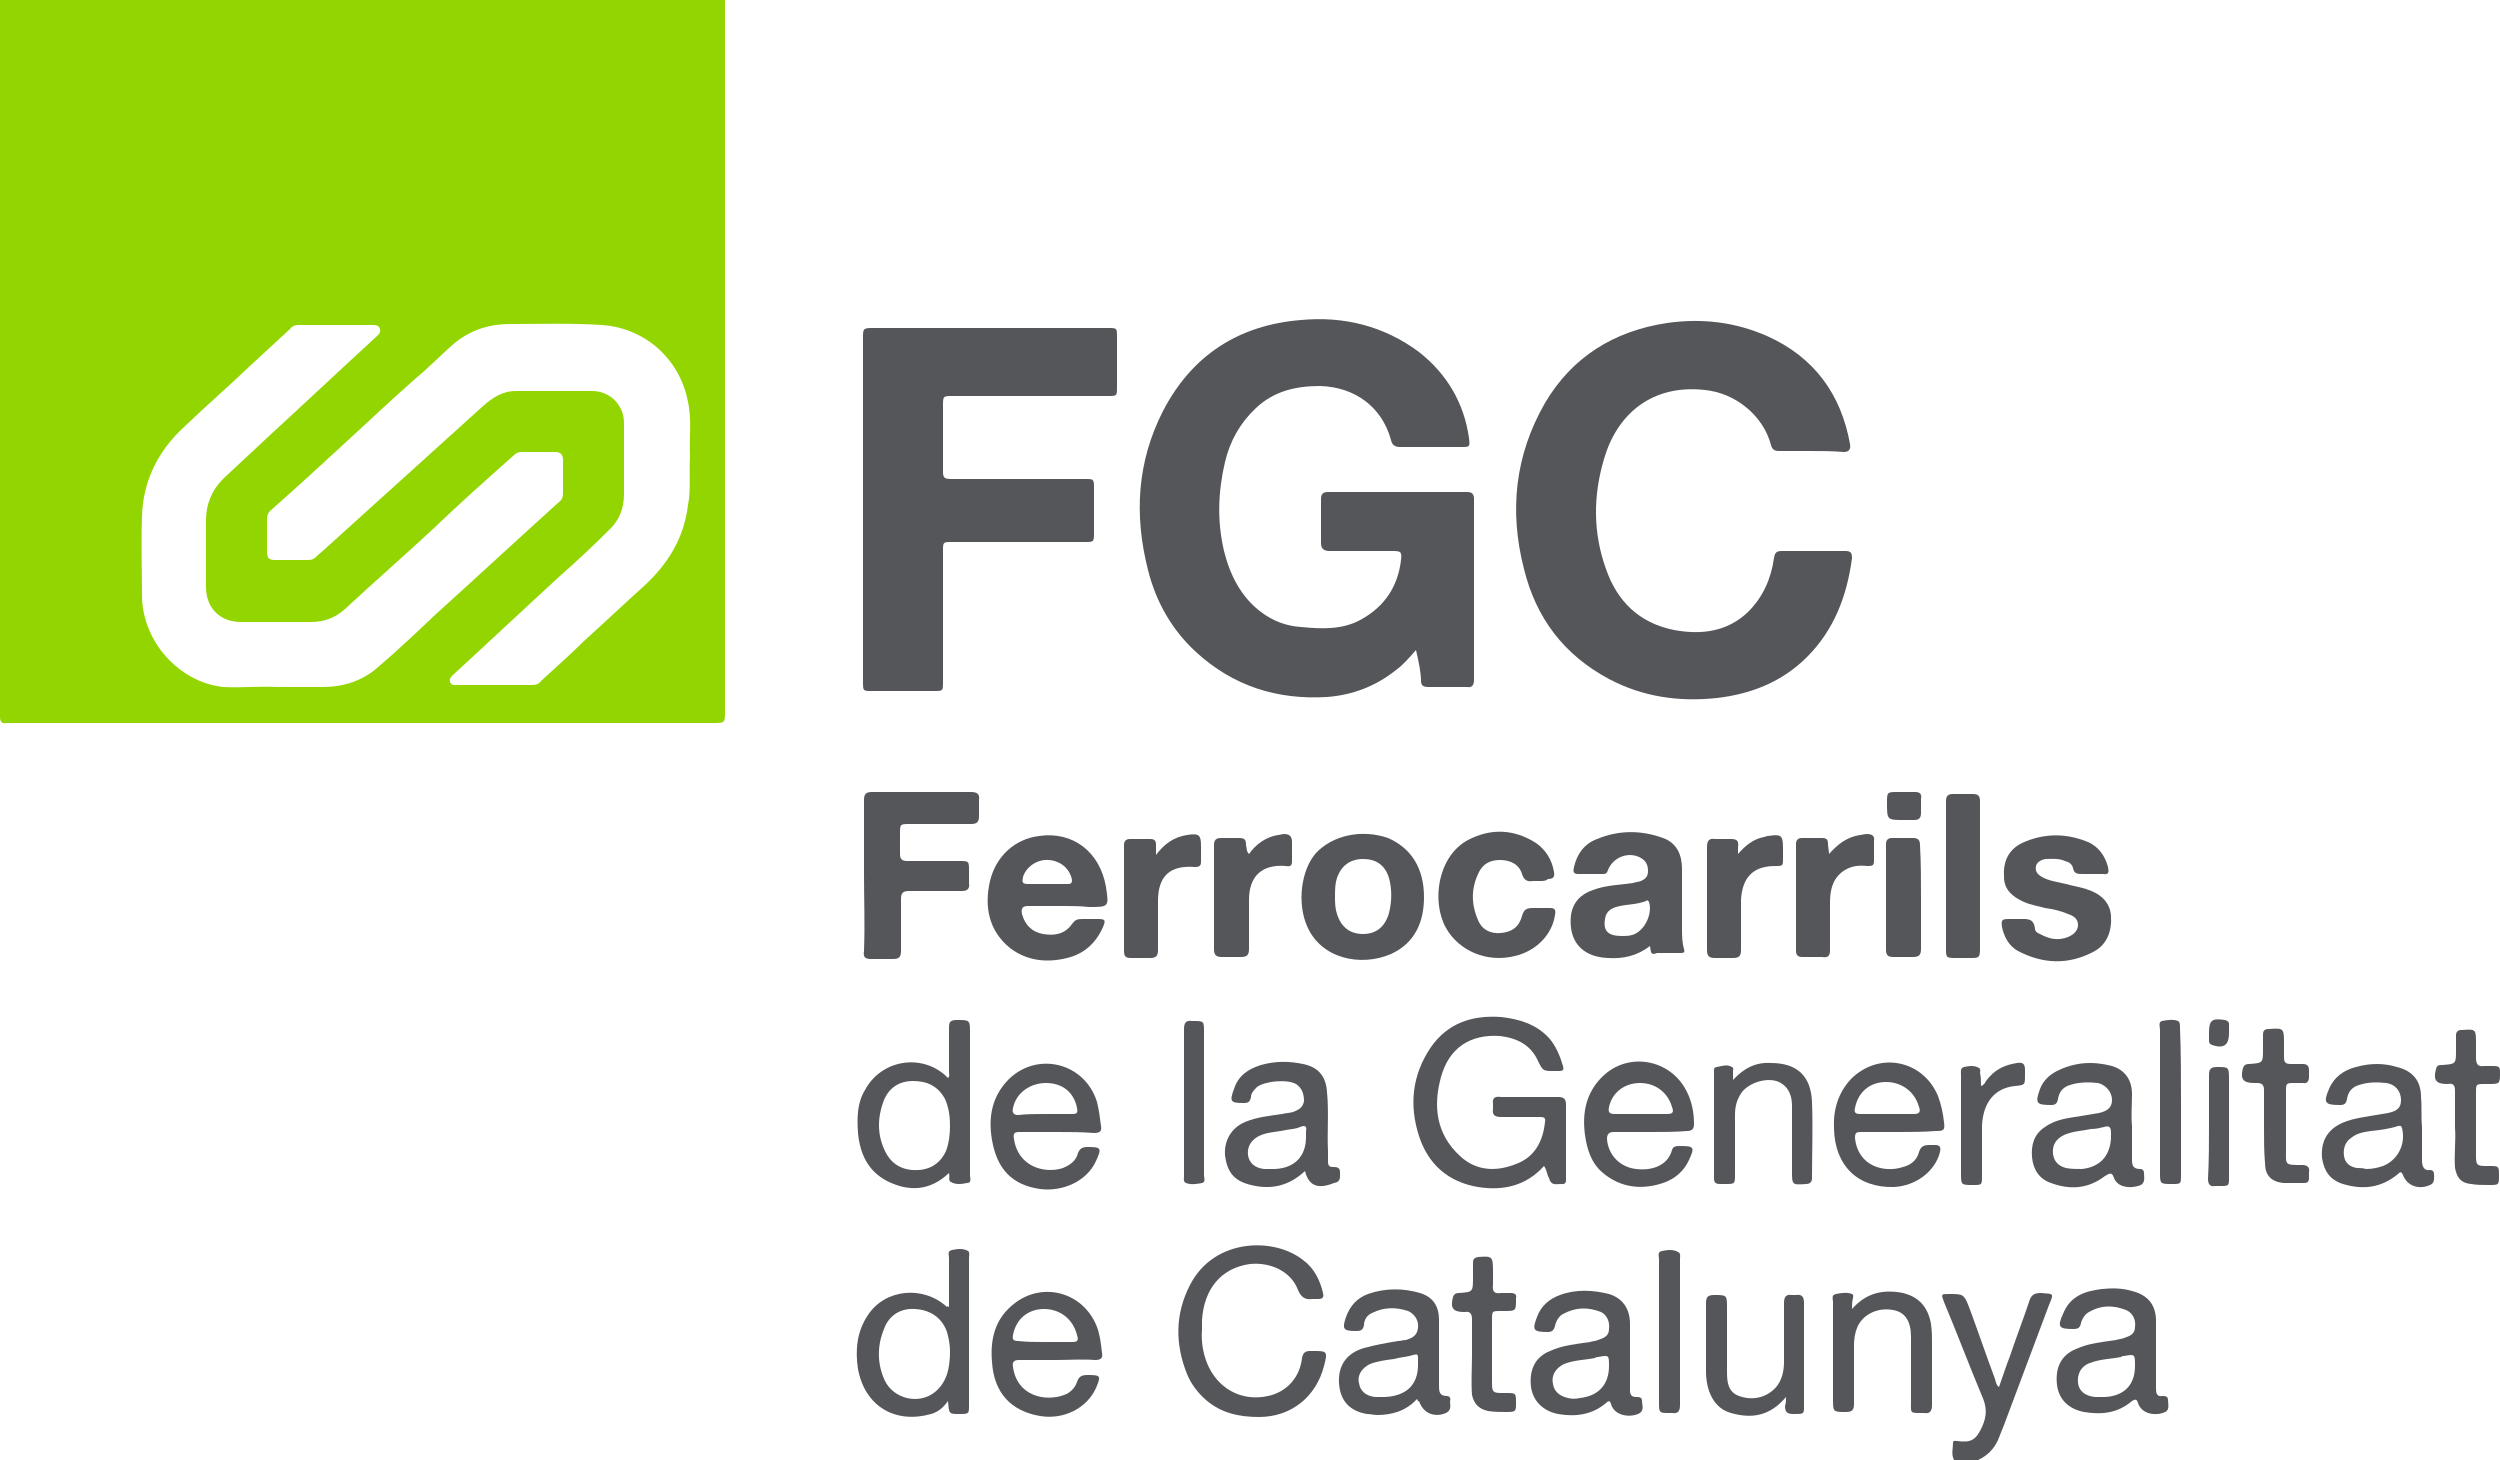 <svg xmlns="http://www.w3.org/2000/svg" xmlns:xlink="http://www.w3.org/1999/xlink" id="Capa_1" x="0px" y="0px" viewBox="0 0 250 146" style="enable-background:new 0 0 250 146;" xml:space="preserve"><style type="text/css">	.st0{fill:#93D500;}	.st1{fill:#54565A;}</style><g>	<g>		<g>			<g>				<path class="st0" d="M72.5,0c0,4.6,0,9.1,0,13.7c0,19.1,0,38.3,0,57.4c0,1.2,0,1.2-1.2,1.2c-23.4,0-46.7,0-70.1,0     c-0.2,0-0.3,0-0.5,0C0.2,72.4,0,72.2,0,71.7c0-0.2,0-0.3,0-0.5C0,47.8,0,24.3,0,0.8C0,0.6,0,0.3,0,0C24.2,0,48.3,0,72.5,0z      M69,45.6c-0.1-1.8,0.2-3.6-0.2-5.4c-0.8-4.3-4.3-7.4-8.6-7.7c-3-0.2-6.1-0.1-9.1-0.1c-2.4,0-4.4,0.7-6.2,2.4     c-1.1,1-2.2,2.1-3.4,3.1c-2.4,2.1-4.7,4.3-7,6.4c-2.5,2.3-5,4.6-7.5,6.8c-0.2,0.2-0.3,0.5-0.3,0.8c0,1.1,0,2.2,0,3.3     c0,0.6,0.2,0.8,0.8,0.8c1.1,0,2.2,0,3.3,0c0.4,0,0.6-0.1,0.9-0.4c0.3-0.3,0.6-0.5,0.9-0.8c5.2-4.7,10.4-9.4,15.6-14.1     c1-0.9,2-1.6,3.4-1.6c2.5,0,5.1,0,7.6,0c1.8,0,3.2,1.4,3.2,3.2c0,2.4,0,4.7,0,7.1c0,1.5-0.5,2.7-1.6,3.7c-1.5,1.5-3.1,3-4.7,4.4     c-3.6,3.3-7.1,6.6-10.7,9.9c-0.2,0.2-0.5,0.4-0.4,0.8c0.2,0.4,0.5,0.3,0.8,0.3c2.5,0,4.9,0,7.4,0c0.4,0,0.7-0.1,0.9-0.4     c1.4-1.3,2.9-2.6,4.3-4c2-1.8,4-3.7,6-5.5c2.4-2.2,4-4.8,4.4-8.1C69.1,49.1,68.9,47.3,69,45.6z M27.6,68.7c1.8,0,3.3,0,4.7,0     c2,0,3.9-0.6,5.4-1.9c2-1.7,3.9-3.5,5.8-5.3c4.2-3.8,8.3-7.6,12.4-11.3c0.3-0.2,0.4-0.5,0.4-0.9c0-1.1,0-2.2,0-3.3     c0-0.6-0.3-0.8-0.8-0.8c-1.1,0-2.2,0-3.3,0c-0.4,0-0.6,0.1-0.9,0.4c-2.7,2.4-5.4,4.8-8,7.3c-2.9,2.7-5.9,5.3-8.8,8     c-1,0.9-2.1,1.3-3.4,1.3c-2.3,0-4.7,0-7,0c-2.1,0-3.5-1.4-3.5-3.5c0-2.2,0-4.4,0-6.7c0-1.6,0.6-3,1.7-4.1     c1.5-1.4,3.1-2.9,4.6-4.3c3.6-3.3,7.1-6.6,10.7-9.9c0.2-0.2,0.5-0.4,0.4-0.8c-0.1-0.4-0.5-0.4-0.8-0.4c-2.4,0-4.9,0-7.3,0     c-0.4,0-0.7,0.1-0.9,0.4c-1.3,1.2-2.6,2.4-3.9,3.6c-2.2,2.1-4.5,4.1-6.7,6.2c-2.6,2.4-4.1,5.4-4.2,8.9c-0.1,2.7,0,5.4,0,8.1     c0.1,4.5,3.7,8.5,8.1,9C24.1,68.8,26,68.6,27.6,68.7z"></path>			</g>		</g>		<path class="st1" d="M195.4,146c-0.3-0.6-0.1-1.1-0.1-1.7c0-0.3,0.2-0.2,0.4-0.2c1.4,0.2,1.9-0.1,2.5-1.4c0.5-1.1,0.5-2,0-3.1   c-1.3-3.1-2.5-6.3-3.8-9.4c-0.3-0.8-0.3-0.8,0.5-0.8c1.4,0,1.5,0,2,1.3c0.9,2.4,1.7,4.8,2.6,7.2c0.1,0.3,0.1,0.6,0.4,0.8   c0.4-1.1,0.7-2.1,1.1-3.1c0.6-1.8,1.3-3.6,1.9-5.4c0.2-0.7,0.5-0.9,1.2-0.9c1.3,0.1,1.3,0,0.8,1.2c-1.5,4-3,8-4.5,12   c-0.2,0.5-0.4,1-0.6,1.5c-0.4,0.9-1.1,1.6-2,2C196.8,146,196.1,146,195.4,146z"></path>		<path class="st1" d="M141.6,65c-0.7,0.8-1.3,1.5-2,2c-2,1.6-4.3,2.5-6.9,2.7c-5,0.3-9.4-1.1-13.1-4.5c-2.4-2.2-4-5-4.8-8.2   c-1.4-5.5-1.1-10.8,1.5-15.9c2.9-5.6,7.6-8.6,13.8-9.1c4.3-0.4,8.3,0.6,11.8,3.2c2.8,2.2,4.5,5.1,5,8.6c0.1,0.9,0.1,0.9-0.8,0.9   c-2,0-4,0-6.1,0c-0.5,0-0.8-0.2-0.9-0.7c-0.9-3.3-3.6-5.3-7.1-5.4c-2.4,0-4.6,0.5-6.4,2.2c-1.6,1.5-2.6,3.3-3.1,5.4   c-0.7,3-0.8,5.9-0.1,8.9c0.6,2.4,1.7,4.6,3.7,6.1c1.2,0.9,2.5,1.4,4,1.5c2.1,0.2,4.2,0.3,6.1-0.8c2.3-1.3,3.6-3.3,3.9-5.9   c0.1-0.8,0-0.9-0.8-0.9c-2.1,0-4.2,0-6.3,0c-0.6,0-0.9-0.2-0.9-0.8c0-1.5,0-3,0-4.4c0-0.5,0.2-0.7,0.7-0.7c4.6,0,9.3,0,13.9,0   c0.5,0,0.7,0.2,0.7,0.7c0,6,0,12.1,0,18.1c0,0.5-0.2,0.8-0.7,0.7c-1.3,0-2.6,0-3.9,0c-0.5,0-0.7-0.2-0.7-0.6   C142.1,67.3,141.9,66.3,141.6,65z"></path>		<path class="st1" d="M181,45.1c-1,0-2.1,0-3.1,0c-0.5,0-0.7-0.2-0.8-0.6c-0.8-3-3.6-5.2-6.6-5.5c-5.3-0.6-8.8,2.4-10.1,6.9   c-1.1,3.7-1.1,7.4,0.2,11c1.1,3.2,3.3,5.4,6.8,6.1c2.7,0.5,5.3,0.2,7.4-1.8c1.5-1.5,2.3-3.3,2.6-5.4c0.1-0.6,0.3-0.7,0.8-0.7   c2.1,0,4.2,0,6.3,0c0.5,0,0.7,0.1,0.7,0.7c-0.5,3.8-1.8,7.2-4.5,9.9c-2.5,2.5-5.6,3.7-9,4.1c-3.8,0.4-7.4-0.1-10.8-1.9   c-4.5-2.4-7.3-6.1-8.5-11c-1.5-5.8-0.9-11.4,2.1-16.6c2.7-4.6,6.9-7.2,12.2-8c3.5-0.5,6.8-0.1,10,1.3c4.7,2.1,7.4,5.8,8.3,10.8   c0.1,0.5-0.1,0.8-0.6,0.8C183.2,45.1,182.1,45.1,181,45.1z"></path>		<path class="st1" d="M86.3,50.8c0-5.7,0-11.4,0-17c0-0.9,0-1,0.9-1c7.8,0,15.7,0,23.6,0c0.9,0,0.9,0,0.9,0.9c0,1.7,0,3.3,0,5   c0,0.9,0,0.9-0.9,0.9c-5.2,0-10.4,0-15.5,0c-1,0-1,0-1,1c0,2.2,0,4.4,0,6.6c0,0.6,0.2,0.7,0.8,0.7c4.5,0,9,0,13.4,0   c0.9,0,0.9,0,0.9,1c0,1.4,0,2.9,0,4.3c0,1,0,1-0.9,1c-4.4,0-8.9,0-13.3,0c-0.9,0-0.9,0-0.9,0.9c0,4.4,0,8.7,0,13.1   c0,0.9,0,0.9-0.9,0.9c-2.1,0-4.1,0-6.2,0c-0.9,0-0.9,0-0.9-0.9C86.3,62.3,86.3,56.6,86.3,50.8z"></path>		<path class="st1" d="M86.4,87.4c0-2.5,0-4.9,0-7.4c0-0.6,0.2-0.8,0.8-0.8c3.3,0,6.6,0,9.9,0c0.6,0,0.9,0.2,0.8,0.8   c0,0.5,0,1,0,1.6c0,0.6-0.2,0.8-0.8,0.8c-2,0-4,0-6.1,0c-1,0-1,0-1,1c0,0.7,0,1.3,0,2c0,0.5,0.2,0.7,0.7,0.7c1.7,0,3.4,0,5.2,0   c1,0,1,0,1,1c0,0.4,0,0.8,0,1.2c0.1,0.6-0.2,0.8-0.7,0.8c-1.8,0-3.5,0-5.3,0c-0.6,0-0.8,0.2-0.8,0.8c0,1.7,0,3.5,0,5.2   c0,0.6-0.2,0.8-0.8,0.8c-0.7,0-1.5,0-2.2,0c-0.6,0-0.8-0.2-0.7-0.8C86.5,92.4,86.4,89.9,86.4,87.4z"></path>		<path class="st1" d="M154.4,116.6c-1.8,2-4.1,2.5-6.6,2.1c-3-0.5-5-2.3-5.9-5.1c-1-3.1-0.7-6.1,1.2-8.9c1.7-2.4,4.1-3.2,7-3   c1.8,0.2,3.5,0.7,4.8,2.1c0.7,0.8,1.1,1.8,1.4,2.8c0.1,0.4,0,0.5-0.4,0.5c-0.2,0-0.4,0-0.5,0c-1.1,0-1.1,0-1.6-1   c-0.7-1.6-2.1-2.3-3.8-2.5c-3-0.2-5.1,1.2-5.9,4.1s-0.5,5.7,1.9,7.9c1.6,1.5,3.6,1.6,5.6,0.8c1.9-0.7,2.7-2.3,2.9-4.2   c0.1-0.5-0.2-0.5-0.6-0.5c-1.3,0-2.5,0-3.8,0c-0.6,0-0.9-0.2-0.8-0.8c0-0.1,0-0.3,0-0.5c-0.1-0.6,0.2-0.8,0.8-0.7   c1.9,0,3.8,0,5.7,0c0.6,0,0.8,0.2,0.8,0.8c0,2.4,0,4.8,0,7.2c0,0.3,0.1,0.8-0.5,0.7c-0.5,0-1,0.2-1.2-0.6   C154.7,117.5,154.7,117,154.4,116.6z"></path>		<path class="st1" d="M165,94.6c-1.3,1-2.7,1.3-4.2,1.2c-2.6-0.1-4-1.7-3.7-4.3c0.2-1.3,1-2.1,2.2-2.5c1.3-0.5,2.7-0.5,4-0.7   c0.3-0.1,0.5-0.1,0.8-0.2c0.4-0.2,0.7-0.4,0.7-1c0-0.6-0.2-1-0.7-1.3c-1.2-0.7-2.8-0.1-3.3,1.2c-0.1,0.3-0.2,0.4-0.5,0.4   c-0.8,0-1.7,0-2.5,0c-0.5,0-0.5-0.3-0.4-0.7c0.3-1.3,1-2.3,2.3-2.8c2.2-0.9,4.4-0.9,6.6-0.1c1.4,0.5,1.9,1.7,1.9,3.1   c0,2,0,4,0,5.9c0,0.7,0,1.4,0.2,2.1c0.1,0.3,0,0.4-0.3,0.4c-0.8,0-1.6,0-2.4,0C165,95.6,165.1,95.1,165,94.6z M162.2,93.6   c0.3,0,0.7,0,1-0.1c1.2-0.3,2.1-2.1,1.7-3.3c-0.1-0.2-0.2-0.2-0.3-0.1c-1,0.4-2,0.3-3,0.6c-0.6,0.2-1,0.5-1.1,1.2   C160.3,93.1,160.8,93.6,162.2,93.6z"></path>		<path class="st1" d="M106.3,90.6c-1.2,0-2.4,0-3.5,0c-0.6,0-0.7,0.3-0.6,0.8c0.3,1.1,1,1.8,2.1,2c1.2,0.2,2.2,0,2.9-1   c0.3-0.4,0.5-0.5,1-0.5c0.5,0,1,0,1.6,0c0.7,0,0.8,0.1,0.5,0.8c-0.7,1.6-1.9,2.7-3.6,3.1c-2,0.5-4,0.3-5.7-1   c-2.1-1.7-2.6-4.1-2-6.7c0.6-2.5,2.5-4.2,4.9-4.5c3.4-0.5,6.1,1.6,6.7,5.1c0.3,2,0.3,2-1.7,2C108,90.6,107.2,90.6,106.3,90.6z    M104.7,88.4L104.7,88.4c0.7,0,1.4,0,2.1,0c0.3,0,0.4-0.1,0.4-0.4c-0.2-1.1-1.1-1.9-2.3-2c-1.2-0.1-2.3,0.7-2.6,1.7   c-0.1,0.5-0.1,0.7,0.5,0.7C103.4,88.4,104,88.4,104.7,88.4z"></path>		<path class="st1" d="M142.4,89.7c0,2.5-0.9,4.6-3.3,5.7c-3,1.3-7,0.5-8.4-2.8c-1-2.3-0.6-5.6,0.9-7.3c1.7-1.8,4.6-2.4,7.2-1.5   C141.1,84.8,142.4,86.8,142.4,89.7z M133.5,89.7c0,0.5,0,1.1,0.2,1.7c0.4,1.3,1.3,2,2.6,2c1.3,0,2.2-0.7,2.6-2.1   c0.3-1.2,0.3-2.4,0-3.5c-0.4-1.3-1.3-1.9-2.6-1.9c-1.3,0-2.2,0.7-2.6,1.9C133.5,88.4,133.5,89,133.5,89.7z"></path>		<path class="st1" d="M209,87.4c-0.2,0-0.5,0-0.7,0c-0.5,0-0.9,0-1-0.6c-0.1-0.4-0.4-0.6-0.8-0.7c-0.7-0.3-1.3-0.2-2-0.2   c-0.4,0.1-0.8,0.3-0.9,0.7c-0.1,0.5,0.1,0.8,0.6,1.1c0.7,0.4,1.6,0.5,2.4,0.7c0.7,0.2,1.4,0.3,2,0.5c1.3,0.4,2.4,1.2,2.5,2.7   c0.1,1.5-0.4,2.9-1.8,3.6c-2.5,1.3-5,1.2-7.5-0.1c-0.9-0.5-1.4-1.4-1.6-2.4c-0.1-0.7,0-0.8,0.7-0.8c0.4,0,0.7,0,1.1,0   c0.7,0,1.4-0.1,1.5,1c0,0.2,0.2,0.4,0.5,0.5c0.9,0.5,1.8,0.7,2.8,0.3c0.5-0.2,1-0.6,1-1.2c0-0.6-0.4-0.9-1-1.1   c-0.7-0.3-1.5-0.5-2.3-0.6c-0.7-0.2-1.4-0.3-2.1-0.6c-1.1-0.5-2-1.2-2-2.5c-0.1-1.5,0.4-2.7,1.8-3.4c2.2-1,4.4-1,6.6-0.1   c1.1,0.5,1.7,1.4,2,2.5c0.1,0.5,0.1,0.8-0.5,0.7C209.6,87.4,209.3,87.4,209,87.4z"></path>		<path class="st1" d="M120.2,133c-0.1,1.1,0.1,2.3,0.5,3.3c1,2.5,3.4,3.9,6.1,3.3c1.9-0.4,3.2-1.9,3.4-3.8c0.1-0.5,0.3-0.7,0.8-0.7   c0.1,0,0.2,0,0.3,0c1.4,0,1.5,0,1.1,1.5c-0.8,3.1-3.3,5.1-6.5,5.1c-2,0-3.8-0.4-5.3-1.7c-0.8-0.7-1.5-1.6-1.9-2.6   c-1.2-3-1.2-6,0.3-8.9c2.4-4.7,8.4-4.8,11.3-2.5c1.1,0.8,1.7,2,2,3.3c0.1,0.4,0,0.6-0.5,0.6c-0.2,0-0.4,0-0.6,0   c-0.7,0.1-1.1-0.2-1.4-0.9c-0.7-1.9-2.8-2.8-4.8-2.6c-2.9,0.4-4.6,2.5-4.8,5.6C120.2,132.4,120.2,132.7,120.2,133z"></path>		<path class="st1" d="M154,88.1c-0.2,0-0.5,0-0.7,0c-0.6,0.1-0.9-0.1-1.1-0.7c-0.3-1-1.2-1.4-2.2-1.4c-1,0-1.7,0.4-2.1,1.2   c-0.8,1.6-0.8,3.2-0.1,4.8c0.4,1,1.3,1.4,2.3,1.3c1.1-0.1,1.8-0.6,2.1-1.7c0.2-0.7,0.5-0.8,1.1-0.8c0.6,0,1.1,0,1.7,0   c0.5,0,0.6,0.2,0.5,0.7c-0.3,2-1.9,3.6-4,4.1c-2.8,0.7-5.6-0.5-6.9-2.8c-1.5-2.7-0.8-7.2,2.2-8.8c2.3-1.2,4.6-1.1,6.8,0.3   c1,0.7,1.6,1.7,1.8,2.9c0.1,0.5-0.1,0.7-0.6,0.7C154.6,88.1,154.3,88.1,154,88.1z"></path>		<path class="st1" d="M94.9,130.7c0-1.7,0-3.3,0-4.9c0-0.3-0.2-0.7,0.3-0.8c0.5-0.1,1.1-0.2,1.6,0.1c0.2,0.1,0.1,0.5,0.1,0.7   c0,3.1,0,6.2,0,9.3c0,1.8,0,3.6,0,5.4c0,0.9,0,0.9-1,0.9c-1,0-1,0-1.1-1.3c-0.5,0.7-1,1.1-1.7,1.3c-3.5,1-6.6-0.7-7.3-4.5   c-0.3-1.9-0.1-3.8,1-5.4c1.7-2.6,5.5-3,7.9-0.8C94.7,130.6,94.7,130.6,94.9,130.7z M95,135.1c0-0.5-0.1-1.2-0.3-1.9   c-0.5-1.4-1.6-2.2-3.2-2.3c-1.4-0.1-2.6,0.6-3.1,2c-0.7,1.7-0.7,3.5,0.1,5.2c0.9,1.8,3.4,2.4,5,1.1C94.7,138.2,95,136.8,95,135.1z   "></path>		<path class="st1" d="M94.9,117.3c-1.9,1.8-4,1.9-6.2,0.8c-1.9-1-2.7-2.7-2.9-4.8c-0.1-1.5-0.1-3,0.7-4.3c1.6-3,5.6-3.7,8.1-1.4   c0.1,0.1,0.1,0.1,0.2,0.2c0.2-0.2,0.1-0.4,0.1-0.6c0-1.5,0-2.9,0-4.4c0-0.6,0.1-0.8,0.8-0.8c1.3,0,1.3,0,1.3,1.3   c0,4.7,0,9.5,0,14.2c0,0.3,0.2,0.8-0.3,0.8c-0.5,0.1-1.1,0.2-1.6-0.1C94.8,118.1,95,117.7,94.9,117.3z M95,112.6   c0-0.9-0.1-1.8-0.5-2.7c-0.7-1.3-1.8-1.8-3.2-1.8c-1.4,0-2.4,0.7-2.9,1.9c-0.7,1.8-0.7,3.6,0.2,5.3c0.7,1.3,1.9,1.8,3.3,1.7   c1.3-0.1,2.2-0.8,2.7-1.9C94.9,114.3,95,113.4,95,112.6z"></path>		<path class="st1" d="M130.5,117.1c-1.6,1.5-3.4,1.9-5.4,1.4c-1.7-0.4-2.4-1.3-2.6-3c-0.1-1.4,0.6-2.7,2-3.3   c1.2-0.5,2.4-0.6,3.7-0.8c0.4-0.1,0.8-0.1,1.1-0.2c0.5-0.2,1-0.4,1.1-1.1c0-0.7-0.2-1.3-0.8-1.7c-0.9-0.5-3.1-0.3-3.9,0.3   c-0.3,0.3-0.6,0.6-0.6,1c-0.1,0.5-0.3,0.6-0.7,0.6c-1.3,0-1.5-0.1-1-1.4c0.4-1.3,1.4-2,2.7-2.4c1.4-0.4,2.8-0.4,4.2-0.1   c1.5,0.3,2.3,1.2,2.4,2.8c0.2,2,0,4,0.1,5.9c0,0.4,0,0.7,0,1.1c0,0.3,0.1,0.5,0.5,0.5c0.3,0,0.7,0,0.7,0.5c0,0.5,0.1,1-0.6,1.1   C131.9,118.9,130.9,118.7,130.5,117.1z M130.6,113.7c0-0.2,0-0.4,0-0.6c0.1-0.5-0.1-0.6-0.6-0.4c-0.4,0.2-0.9,0.2-1.4,0.3   c-0.9,0.2-1.9,0.2-2.7,0.6c-0.8,0.4-1.2,1.1-1.1,1.9c0.1,0.8,0.7,1.3,1.6,1.4c0.4,0,0.7,0,1.1,0   C129.5,116.8,130.6,115.6,130.6,113.7z"></path>		<path class="st1" d="M163,135.6c0,1.1,0,2.3,0,3.4c0,0.4,0.1,0.7,0.6,0.7c0.3,0,0.6,0,0.6,0.4c0,0.4,0.3,1-0.4,1.3   c-1,0.4-2.4,0.1-2.7-1c-0.1-0.4-0.3-0.3-0.5-0.1c-1.4,1.2-3.1,1.4-4.8,1.1c-1.5-0.3-2.5-1.3-2.7-2.7c-0.2-1.7,0.4-3,1.9-3.6   c1.3-0.6,2.7-0.7,4-0.9c0.3-0.1,0.6-0.1,0.8-0.2c0.6-0.2,1.1-0.4,1.1-1.1c0.1-0.7-0.2-1.4-0.8-1.7c-1.3-0.5-2.5-0.5-3.8,0.2   c-0.4,0.2-0.7,0.7-0.8,1.2c-0.1,0.4-0.3,0.6-0.7,0.6c-1.5,0-1.6-0.2-1.1-1.5c0.4-1.1,1.2-1.8,2.3-2.2c1.6-0.6,3.3-0.5,4.9-0.1   c1.3,0.4,2.1,1.4,2.1,3C163,133.5,163,134.6,163,135.6C163,135.6,163,135.6,163,135.6z M160.9,136.6c0-1.1,0-1.1-1.1-0.9   c-0.1,0-0.2,0-0.3,0.1c-1,0.2-2.1,0.2-3.1,0.6c-0.8,0.4-1.3,1.1-1.1,2c0.1,0.7,0.6,1.2,1.5,1.4c0.4,0.1,0.8,0.1,1.2,0   C159.8,139.6,160.9,138.5,160.9,136.6z"></path>		<path class="st1" d="M215.6,135.6c0,1.1,0,2.2,0,3.3c0,0.4,0.1,0.8,0.6,0.7c0.3,0,0.6,0,0.6,0.4c0,0.4,0.2,1-0.3,1.2   c-0.8,0.4-2.3,0.3-2.7-0.9c-0.1-0.4-0.3-0.4-0.6-0.2c-1.4,1.2-3,1.4-4.8,1.1c-1.5-0.3-2.5-1.2-2.7-2.7c-0.2-1.7,0.4-3,1.9-3.6   c1.3-0.6,2.7-0.7,4-0.9c0.3-0.1,0.6-0.1,0.8-0.2c0.6-0.2,1.1-0.4,1.1-1.1c0.1-0.7-0.2-1.4-0.9-1.7c-1.3-0.5-2.5-0.5-3.7,0.2   c-0.4,0.2-0.7,0.7-0.8,1.1c-0.1,0.5-0.3,0.6-0.8,0.6c-1.4,0-1.6-0.2-1-1.5c0.7-1.8,2.2-2.3,3.9-2.5c1-0.1,2-0.1,3,0.2   c1.6,0.4,2.4,1.4,2.4,3C215.6,133.4,215.6,134.5,215.6,135.6L215.6,135.6z M213.5,136.6c0-1.2,0-1.2-1.1-1c-0.1,0-0.2,0-0.3,0.1   c-1,0.2-2.1,0.2-3.1,0.6c-0.9,0.3-1.3,1.1-1.2,2c0.1,0.8,0.7,1.3,1.7,1.4c0.3,0,0.7,0,1,0C212.4,139.6,213.5,138.5,213.5,136.6z"></path>		<path class="st1" d="M141.7,139.9c-1.1,1.2-2.5,1.6-4,1.6c-0.3,0-0.7-0.1-1-0.1c-1.8-0.3-2.7-1.4-2.8-3.1c-0.1-1.8,0.8-3,2.5-3.5   c1.1-0.3,2.2-0.5,3.4-0.7c0.3,0,0.5-0.1,0.8-0.1c0.6-0.2,1.1-0.4,1.2-1.2c0.1-0.7-0.3-1.4-1-1.7c-1.2-0.4-2.4-0.4-3.6,0.2   c-0.5,0.2-0.8,0.7-0.8,1.2c-0.1,0.5-0.3,0.6-0.8,0.6c-1.3,0-1.4-0.2-1-1.4c0.4-1.1,1.1-1.9,2.2-2.3c1.7-0.6,3.5-0.6,5.2-0.1   c1.3,0.4,1.9,1.3,1.9,2.7c0,2.2,0,4.3,0,6.5c0,0.6,0,1.1,0.8,1.1c0.3,0,0.4,0.3,0.3,0.5c0,0.4,0.2,0.9-0.4,1.2   c-1.2,0.5-2.3,0-2.7-1.2C141.8,140.2,141.8,140.1,141.7,139.9z M141.8,136.5c0-0.2,0-0.5,0-0.7c0-0.4-0.1-0.4-0.5-0.3   c-0.6,0.2-1.2,0.2-1.9,0.4c-0.8,0.1-1.6,0.2-2.4,0.5c-0.8,0.4-1.3,1.1-1.1,1.9c0.1,0.8,0.7,1.3,1.6,1.4c0.3,0,0.7,0,1,0   C140.6,139.6,141.8,138.5,141.8,136.5z"></path>		<path class="st1" d="M213.2,112.6c0,1.1,0,2.3,0,3.4c0,0.5,0.1,0.9,0.8,0.9c0.3,0,0.4,0.2,0.4,0.4c0,0.5,0.2,1.1-0.6,1.3   c-1.1,0.3-2.1,0-2.4-0.8c-0.2-0.6-0.4-0.5-0.9-0.2c-1.7,1.3-3.5,1.4-5.4,0.7c-1.2-0.4-1.8-1.4-1.9-2.6c-0.1-1.2,0.2-2.3,1.3-3   c1.1-0.8,2.4-0.9,3.6-1.1c0.6-0.1,1.2-0.2,1.8-0.3c0.9-0.2,1.3-0.6,1.3-1.3c0-0.8-0.6-1.5-1.4-1.7c-0.9-0.1-1.9-0.1-2.8,0.2   c-0.7,0.2-1.1,0.7-1.2,1.4c-0.1,0.5-0.3,0.6-0.7,0.6c-1.5,0-1.6-0.2-1.1-1.6c0.3-0.8,0.9-1.4,1.7-1.8c1.8-0.9,3.6-1,5.5-0.5   c1.3,0.4,2,1.4,2,2.8C213.2,110.5,213.1,111.5,213.2,112.6L213.2,112.6z M211.1,113.8c0-0.2,0-0.4,0-0.5c0-0.5-0.1-0.8-0.7-0.6   c-0.4,0.1-0.8,0.2-1.3,0.2c-0.9,0.2-1.8,0.2-2.7,0.6c-0.8,0.4-1.2,1-1.1,1.9c0.1,0.7,0.5,1.2,1.3,1.4c0.5,0.1,1,0.1,1.6,0.1   C210,116.7,211,115.6,211.1,113.8z"></path>		<path class="st1" d="M105.7,113.2c-1.3,0-2.5,0-3.8,0c-0.5,0-0.6,0.2-0.5,0.7c0.4,2.8,3.1,3.5,4.9,2.9c0.7-0.3,1.3-0.7,1.5-1.5   c0.2-0.5,0.5-0.6,1-0.6c1.3,0,1.4,0.1,0.8,1.4c-0.9,2-3.3,3.1-5.6,2.8c-2.8-0.4-4.3-2-4.8-4.9c-0.4-2.3,0-4.4,1.7-6.1   c2.9-2.8,7.6-1.6,8.8,2.3c0.2,0.8,0.3,1.6,0.4,2.4c0.1,0.5-0.1,0.7-0.7,0.7C108.2,113.2,106.9,113.2,105.7,113.2L105.7,113.2z    M104.5,111.4c0.9,0,1.8,0,2.7,0c0.5,0,0.6-0.1,0.5-0.6c-0.3-1.6-1.5-2.5-3.1-2.5c-1.6,0-3,1-3.3,2.5c-0.1,0.4,0,0.7,0.5,0.7   C102.7,111.4,103.6,111.4,104.5,111.4z"></path>		<path class="st1" d="M165.1,113.2c-1.2,0-2.4,0-3.7,0c-0.5,0-0.7,0.2-0.7,0.7c0.1,1.5,1.2,2.8,2.9,3c1.7,0.2,3.2-0.4,3.6-1.9   c0.1-0.4,0.5-0.4,0.8-0.4c1.4,0,1.5,0.1,0.9,1.4c-0.5,1.1-1.4,1.9-2.6,2.3c-2.1,0.7-4.2,0.5-6-1c-1.2-1-1.6-2.4-1.8-3.8   c-0.3-2.2,0.1-4.2,1.7-5.8c2.6-2.6,6.9-1.8,8.5,1.5c0.5,1,0.7,2.1,0.7,3.2c0,0.5-0.2,0.7-0.7,0.7   C167.6,113.2,166.3,113.2,165.1,113.2L165.1,113.2z M164,111.4c0.9,0,1.8,0,2.7,0c0.6,0,0.7-0.2,0.5-0.7c-0.4-1.4-1.6-2.4-3.2-2.4   c-1.6,0-2.8,1-3.1,2.4c-0.1,0.5,0,0.7,0.6,0.7C162.3,111.4,163.1,111.4,164,111.4z"></path>		<path class="st1" d="M242.2,112.7c0,1.1,0,2.2,0,3.3c0,0.5,0.1,1.1,0.8,1c0.3,0,0.4,0.2,0.4,0.4c0,0.4,0.1,0.9-0.4,1.1   c-1.1,0.5-2.3,0.1-2.7-1c-0.2-0.4-0.3-0.3-0.5-0.1c-1.7,1.4-3.5,1.6-5.5,1c-1.3-0.4-1.9-1.3-2.1-2.6c-0.1-1.2,0.2-2.3,1.3-3.1   c1-0.7,2.3-0.9,3.5-1.1c0.6-0.1,1.2-0.2,1.8-0.3c1-0.2,1.3-0.6,1.3-1.3c0-0.9-0.6-1.6-1.5-1.7c-0.9-0.1-1.8-0.1-2.7,0.2   c-0.7,0.2-1.1,0.7-1.2,1.4c-0.1,0.5-0.3,0.6-0.7,0.6c-1.5,0-1.7-0.2-1.1-1.6c0.5-1.2,1.5-1.9,2.7-2.2c1.4-0.4,2.8-0.4,4.1,0   c1.6,0.4,2.4,1.4,2.4,3C242.2,110.7,242.1,111.7,242.2,112.7L242.2,112.7z M236.6,116.9c0.6,0,1.1-0.1,1.7-0.3   c1.5-0.6,2.3-2.2,1.9-3.8c-0.1-0.3-0.2-0.2-0.4-0.2c-0.9,0.3-1.8,0.4-2.7,0.5c-0.7,0.1-1.4,0.2-2,0.7c-0.6,0.4-0.8,1.1-0.7,1.8   c0.1,0.7,0.6,1.1,1.3,1.2C235.9,116.8,236.3,116.8,236.6,116.9z"></path>		<path class="st1" d="M189.8,113.2c-1.2,0-2.5,0-3.7,0c-0.5,0-0.6,0.1-0.6,0.6c0.3,2.9,3,3.5,4.8,2.9c0.8-0.2,1.4-0.7,1.6-1.5   c0.2-0.6,0.5-0.7,1.1-0.7c0.2,0,0.4,0,0.5,0c0.5,0,0.6,0.2,0.5,0.7c-0.5,2-2.5,3.4-4.6,3.5c-3.6,0.1-5.9-2.1-6-5.8   c-0.1-1.9,0.4-3.6,1.7-5c2.8-2.8,7.2-1.9,8.7,1.7c0.3,0.8,0.5,1.7,0.6,2.6c0.1,0.8,0,0.9-0.8,0.9   C192.3,113.2,191,113.2,189.8,113.2z M188.7,111.4c0.9,0,1.8,0,2.7,0c0.5,0,0.7-0.2,0.5-0.7c-0.4-1.5-1.7-2.5-3.3-2.5   c-1.6,0-2.8,1-3.1,2.6c-0.1,0.4,0,0.6,0.5,0.6C186.9,111.4,187.8,111.4,188.7,111.4z"></path>		<path class="st1" d="M105.6,136c-1.2,0-2.5,0-3.7,0c-0.5,0-0.7,0.2-0.6,0.7c0.4,2.9,3.2,3.5,5.1,2.8c0.6-0.2,1.1-0.7,1.3-1.3   c0.2-0.6,0.5-0.7,1.1-0.7c1.3,0,1.3,0.1,0.8,1.3c-0.9,2-3.2,3.2-5.6,2.8c-2.9-0.5-4.6-2.3-4.8-5.4c-0.2-2.3,0.3-4.4,2.3-5.9   c2.9-2.2,6.9-1,8.2,2.4c0.3,0.8,0.4,1.7,0.5,2.6c0.1,0.5-0.1,0.7-0.7,0.7C108.2,135.9,106.9,136,105.6,136z M104.5,134.2   c0.9,0,1.8,0,2.7,0c0.5,0,0.7-0.1,0.5-0.7c-0.4-1.6-1.7-2.6-3.3-2.6c-1.6,0-2.8,1-3.1,2.6c-0.1,0.5,0.1,0.6,0.5,0.6   C102.7,134.2,103.6,134.2,104.5,134.2z"></path>		<path class="st1" d="M185.2,130.9c1.4-1.6,3.1-2,5.1-1.6c1.6,0.4,2.5,1.4,2.8,3.1c0.1,0.7,0.1,1.3,0.1,2c0,2,0,4.1,0,6.1   c0,0.6-0.2,0.9-0.8,0.8c-1.5,0-1.3,0.1-1.3-1.3c0-2.1,0-4.2,0-6.3c0-1.6-0.6-2.5-1.8-2.7c-1.6-0.3-3.1,0.5-3.6,1.8   c-0.2,0.5-0.3,1.1-0.3,1.7c0,2,0,4,0,5.9c0,0.6-0.2,0.8-0.8,0.8c-1.3,0-1.3,0-1.3-1.3c0-3.2,0-6.5,0-9.7c0-0.3-0.2-0.7,0.3-0.8   c0.5-0.1,1.1-0.2,1.6,0c0.2,0.1,0.1,0.3,0.1,0.4C185.2,130.2,185.2,130.5,185.2,130.9z"></path>		<path class="st1" d="M178.6,139.7c-1.6,1.9-3.4,2.2-5.5,1.6c-1.1-0.3-1.8-1.1-2.2-2.2c-0.2-0.6-0.3-1.3-0.3-1.9c0-2.3,0-4.6,0-6.9   c0-0.6,0.2-0.8,0.8-0.8c1.3,0,1.3,0,1.3,1.3c0,2.1,0,4.3,0,6.4c0,1,0.1,2,1.2,2.4c1.1,0.4,2.3,0.3,3.3-0.5   c0.9-0.7,1.2-1.8,1.2-2.9c0-2,0-4,0-5.9c0-0.6,0.2-0.9,0.8-0.8c0.1,0,0.3,0,0.4,0c0.6-0.1,0.8,0.2,0.8,0.8c0,3.4,0,6.9,0,10.3   c0,0.8,0,0.8-1,0.8c-0.6,0-0.9-0.1-0.9-0.8C178.6,140.3,178.6,140.1,178.6,139.7z"></path>		<path class="st1" d="M173.3,108c1.1-1.2,2.3-1.8,3.8-1.7c2.6,0,4,1.3,4.1,3.9c0.1,2.5,0,5.1,0,7.6c0,0.4-0.2,0.6-0.6,0.6   c-1.4,0.1-1.4,0.1-1.4-1.3c0-2.2,0-4.3,0-6.5c0-1-0.3-1.9-1.3-2.4c-1.1-0.5-2.9,0-3.7,1c-0.5,0.7-0.7,1.4-0.7,2.3c0,2,0,4,0,5.9   c0,1,0,1-1,1c-0.2,0-0.4,0-0.5,0c-0.5,0-0.6-0.2-0.6-0.6c0-0.5,0-1,0-1.5c0-3,0-6,0-8.9c0-0.3-0.1-0.7,0.3-0.7   c0.5-0.1,1-0.3,1.5,0c0.2,0.1,0.1,0.3,0.1,0.4C173.3,107.4,173.3,107.7,173.3,108z"></path>		<path class="st1" d="M198,87.5c0,2.5,0,4.9,0,7.4c0,0.8-0.1,0.9-0.8,0.9c-0.5,0-1,0-1.5,0c-1.1,0-1.1,0-1.1-1c0-4,0-8.1,0-12.1   c0-0.9,0-1.7,0-2.6c0-0.5,0.2-0.7,0.7-0.7c0.7,0,1.3,0,2,0c0.5,0,0.7,0.2,0.7,0.7C198,82.5,198,85,198,87.5z"></path>		<path class="st1" d="M124.9,85.4c0.7-1,1.7-1.7,2.9-1.9c0.2,0,0.4-0.1,0.6-0.1c0.5,0,0.8,0.2,0.8,0.8c0,0.6,0,1.3,0,1.9   c0,0.4-0.1,0.6-0.6,0.5c-2.4-0.2-3.7,1-3.7,3.4c0,1.6,0,3.3,0,4.9c0,0.6-0.2,0.8-0.8,0.8c-0.6,0-1.3,0-1.9,0   c-0.6,0-0.8-0.2-0.8-0.8c0-2.4,0-4.9,0-7.3c0-1,0-2.1,0-3.1c0-0.5,0.2-0.7,0.7-0.7c0.6,0,1.2,0,1.8,0c0.6,0,0.7,0.2,0.7,0.7   C124.7,84.8,124.6,85.1,124.9,85.4z"></path>		<path class="st1" d="M115.6,85.5c0.8-1.1,1.8-1.8,3.1-2c1.2-0.2,1.4,0,1.4,1.1c0,0.5,0,1,0,1.6c0,0.4-0.2,0.5-0.6,0.5   c-2.5-0.2-3.7,0.9-3.7,3.4c0,1.6,0,3.3,0,4.9c0,0.6-0.2,0.8-0.8,0.8c-0.6,0-1.3,0-1.9,0c-0.6,0-0.7-0.2-0.7-0.8c0-2.9,0-5.8,0-8.7   c0-0.6,0-1.2,0-1.8c0-0.4,0.2-0.6,0.6-0.6c0.7,0,1.3,0,2,0c0.5,0,0.6,0.2,0.6,0.6C115.6,84.8,115.6,85.1,115.6,85.5z"></path>		<path class="st1" d="M173.8,85.4c0.7-0.8,1.5-1.5,2.6-1.7c0.1,0,0.2-0.1,0.4-0.1c1.3-0.2,1.5-0.1,1.5,1.2c0,0.4,0,0.9,0,1.3   c0,0.4-0.1,0.5-0.5,0.5s-0.9,0-1.3,0.1c-1.5,0.3-2.3,1.4-2.4,3.3c0,1.7,0,3.3,0,5c0,0.6-0.2,0.8-0.8,0.8c-0.6,0-1.2,0-1.8,0   c-0.6,0-0.8-0.2-0.8-0.8c0-2.2,0-4.5,0-6.7c0-1.2,0-2.4,0-3.6c0-0.6,0.2-0.9,0.8-0.8c0.5,0,1.1,0,1.6,0c0.6,0,0.8,0.2,0.7,0.8   C173.8,84.8,173.8,85.1,173.8,85.4z"></path>		<path class="st1" d="M182.9,85.4c0.9-1,1.8-1.7,3.1-1.9c0.2,0,0.4-0.1,0.7-0.1c0.5,0,0.8,0.2,0.7,0.7c0,0.7,0,1.3,0,2   c0,0.5-0.2,0.5-0.7,0.5c-0.9-0.1-1.7,0-2.5,0.6c-1,0.8-1.2,1.9-1.2,3.1c0,1.6,0,3.1,0,4.7c0,0.6-0.2,0.8-0.8,0.7c-0.7,0-1.3,0-2,0   c-0.4,0-0.6-0.2-0.6-0.6c0-3.6,0-7.1,0-10.7c0-0.4,0.2-0.6,0.6-0.6c0.7,0,1.3,0,2,0c0.4,0,0.6,0.1,0.6,0.6   C182.8,84.7,182.9,85.1,182.9,85.4z"></path>		<path class="st1" d="M245.5,112.8c0-1.4,0-2.5,0-3.7c0-0.6-0.2-0.8-0.7-0.7c0,0-0.1,0-0.1,0c-1.1,0-1.4-0.4-1.1-1.5   c0.1-0.4,0.3-0.4,0.6-0.4c1.4-0.1,1.4-0.1,1.4-1.5c0-0.5,0-1,0-1.5c0-0.3,0.2-0.5,0.5-0.5c0,0,0.1,0,0.1,0   c1.4-0.1,1.4-0.1,1.4,1.4c0,0.5,0,0.9,0,1.4c0,0.6,0.2,0.9,0.8,0.8c0.3,0,0.7,0,1,0c0.4,0,0.6,0.1,0.6,0.5c0,0,0,0.1,0,0.1   c0,1.2,0,1.2-1.2,1.2c-1.3,0-1.2-0.1-1.2,1.2c0,2,0,4,0,6c0,0.9,0.1,1,1,1c0.2,0,0.3,0,0.5,0c0.8,0,0.8,0.1,0.8,0.9c0,1,0,1-1,1   c-0.6,0-1.2,0-1.8-0.1c-1-0.1-1.4-0.6-1.6-1.6C245.4,115.4,245.6,114,245.5,112.8z"></path>		<path class="st1" d="M226.4,112.7c0-1.2,0-2.4,0-3.7c0-0.5-0.2-0.7-0.7-0.7c-0.1,0-0.2,0-0.3,0c-1.1,0-1.4-0.4-1.1-1.5   c0.1-0.3,0.3-0.4,0.6-0.4c1.4-0.1,1.4-0.1,1.4-1.5c0-0.5,0-0.9,0-1.4c0-0.4,0.1-0.6,0.6-0.6c1.4-0.1,1.5-0.1,1.5,1.3   c0,0.5,0,1,0,1.5s0.1,0.7,0.7,0.7c0.4,0,0.8,0,1.2,0c0.4,0,0.6,0.2,0.6,0.6c0,0.2,0,0.4,0,0.7c0,0.4-0.2,0.7-0.6,0.6   c-0.3,0-0.6,0-0.8,0c-0.9,0-0.9,0-0.9,0.9c0,1.9,0,3.8,0,5.7c0,1.6-0.2,1.6,1.6,1.6c0.5,0,0.8,0.2,0.7,0.7c0,0.2,0,0.4,0,0.6   c0,0.3-0.1,0.5-0.5,0.5c-0.7,0-1.3,0-2,0c-1.3-0.1-1.9-0.8-1.9-2C226.4,115.2,226.4,113.9,226.4,112.7   C226.4,112.7,226.4,112.7,226.4,112.7z"></path>		<path class="st1" d="M147.2,135.5c0-1.3,0-2.5,0-3.6c0-0.5-0.2-0.8-0.7-0.7c0,0-0.1,0-0.1,0c-1.1,0-1.4-0.4-1.1-1.5   c0.1-0.3,0.3-0.4,0.6-0.4c1.4-0.1,1.4-0.1,1.4-1.6c0-0.5,0-0.9,0-1.4c0-0.4,0.1-0.5,0.5-0.6c1.4-0.1,1.5-0.1,1.5,1.4   c0,0.5,0,0.9,0,1.4c-0.1,0.7,0.2,0.9,0.8,0.8c0.3,0,0.7,0,1,0c0.4,0,0.6,0.2,0.5,0.5c0,0,0,0.1,0,0.1c0,1.2,0,1.2-1.2,1.2   c-1.3,0-1.2-0.1-1.2,1.2c0,2,0,4,0,6c0,0.9,0.1,1,1,1c0.1,0,0.3,0,0.4,0c1,0,1,0,1,1c0,0.8,0,0.9-0.9,0.9c-0.6,0-1.3,0-1.9-0.1   c-0.9-0.2-1.4-0.7-1.6-1.6C147.1,138.2,147.2,136.7,147.2,135.5z"></path>		<path class="st1" d="M192.1,89.7c0,1.7,0,3.4,0,5.2c0,0.6-0.2,0.8-0.8,0.8c-0.7,0-1.3,0-2,0c-0.5,0-0.7-0.2-0.7-0.7   c0-3.5,0-7.1,0-10.6c0-0.4,0.2-0.6,0.6-0.6c0.7,0,1.4,0,2.1,0c0.5,0,0.7,0.2,0.7,0.7C192.1,86.3,192.1,88,192.1,89.7z"></path>		<path class="st1" d="M198.1,108.6c0.3-0.1,0.4-0.3,0.5-0.5c0.8-1.1,1.8-1.6,3.1-1.8c0.6-0.1,0.8,0.1,0.8,0.7c0,0.2,0,0.3,0,0.5   c0,1,0,1-1,1.1c-2,0.2-3.2,1.6-3.3,4c0,1.7,0,3.3,0,5c0,0.9,0,0.9-0.9,0.9c-1.2,0-1.2,0-1.2-1.2c0-3.3,0-6.5,0-9.8   c0-0.3-0.1-0.7,0.3-0.8c0.5-0.1,1-0.2,1.5,0.1c0.2,0.1,0.1,0.4,0.1,0.5C198.1,107.7,198.1,108.1,198.1,108.6z"></path>		<path class="st1" d="M168,133.2c0,2.4,0,4.9,0,7.3c0,0.6-0.2,0.9-0.8,0.8c-0.1,0-0.2,0-0.3,0c-0.9,0-1,0-1-0.9c0-4.8,0-9.7,0-14.5   c0-0.3-0.2-0.7,0.3-0.8c0.5-0.1,1.1-0.2,1.6,0.1c0.3,0.1,0.2,0.5,0.2,0.7C168,128.2,168,130.7,168,133.2z"></path>		<path class="st1" d="M218.1,110.3c0,2.4,0,4.8,0,7.2c0,0.9,0,0.9-0.9,0.9c-1.2,0-1.2,0-1.2-1.2c0-4.7,0-9.5,0-14.2   c0-0.3-0.2-0.8,0.2-0.9c0.5-0.1,1.1-0.2,1.6,0c0.2,0.1,0.2,0.4,0.2,0.7C218.1,105.3,218.1,107.8,218.1,110.3z"></path>		<path class="st1" d="M118.4,110.2c0-2.4,0-4.9,0-7.3c0-0.6,0.2-0.9,0.8-0.8c0,0,0,0,0.1,0c1.1,0,1.1,0,1.1,1.1c0,4.8,0,9.6,0,14.3   c0,0.3,0.2,0.7-0.2,0.8c-0.5,0.1-1.1,0.2-1.6,0c-0.3-0.1-0.2-0.5-0.2-0.7C118.4,115.2,118.4,112.7,118.4,110.2z"></path>		<path class="st1" d="M220.9,112.6c0-1.7,0-3.4,0-5.1c0-0.6,0.2-0.8,0.8-0.8c1.2,0,1.2,0,1.2,1.3c0,3.2,0,6.4,0,9.7   c0,0.9,0,0.9-0.9,0.9c-0.2,0-0.3,0-0.5,0c-0.5,0.1-0.7-0.2-0.7-0.7C220.9,116,220.9,114.3,220.9,112.6z"></path>		<path class="st1" d="M190.4,82c-1.7,0-1.7,0-1.7-1.7c0-1.1,0-1.1,1.1-1.1c0.6,0,1.1,0,1.7,0c0.5,0,0.7,0.2,0.6,0.7   c0,0.5,0,1,0,1.4c0,0.5-0.2,0.7-0.7,0.7C191.1,82,190.7,82,190.4,82z"></path>		<path class="st1" d="M222.9,103.3c0,1.2-0.5,1.6-1.7,1.2c-0.2-0.1-0.3-0.2-0.3-0.4c0-0.3,0-0.5,0-0.8c0-1.3,0.3-1.5,1.6-1.3   c0.3,0.1,0.4,0.2,0.4,0.4C222.9,102.8,222.9,103.1,222.9,103.3z"></path>	</g></g></svg>